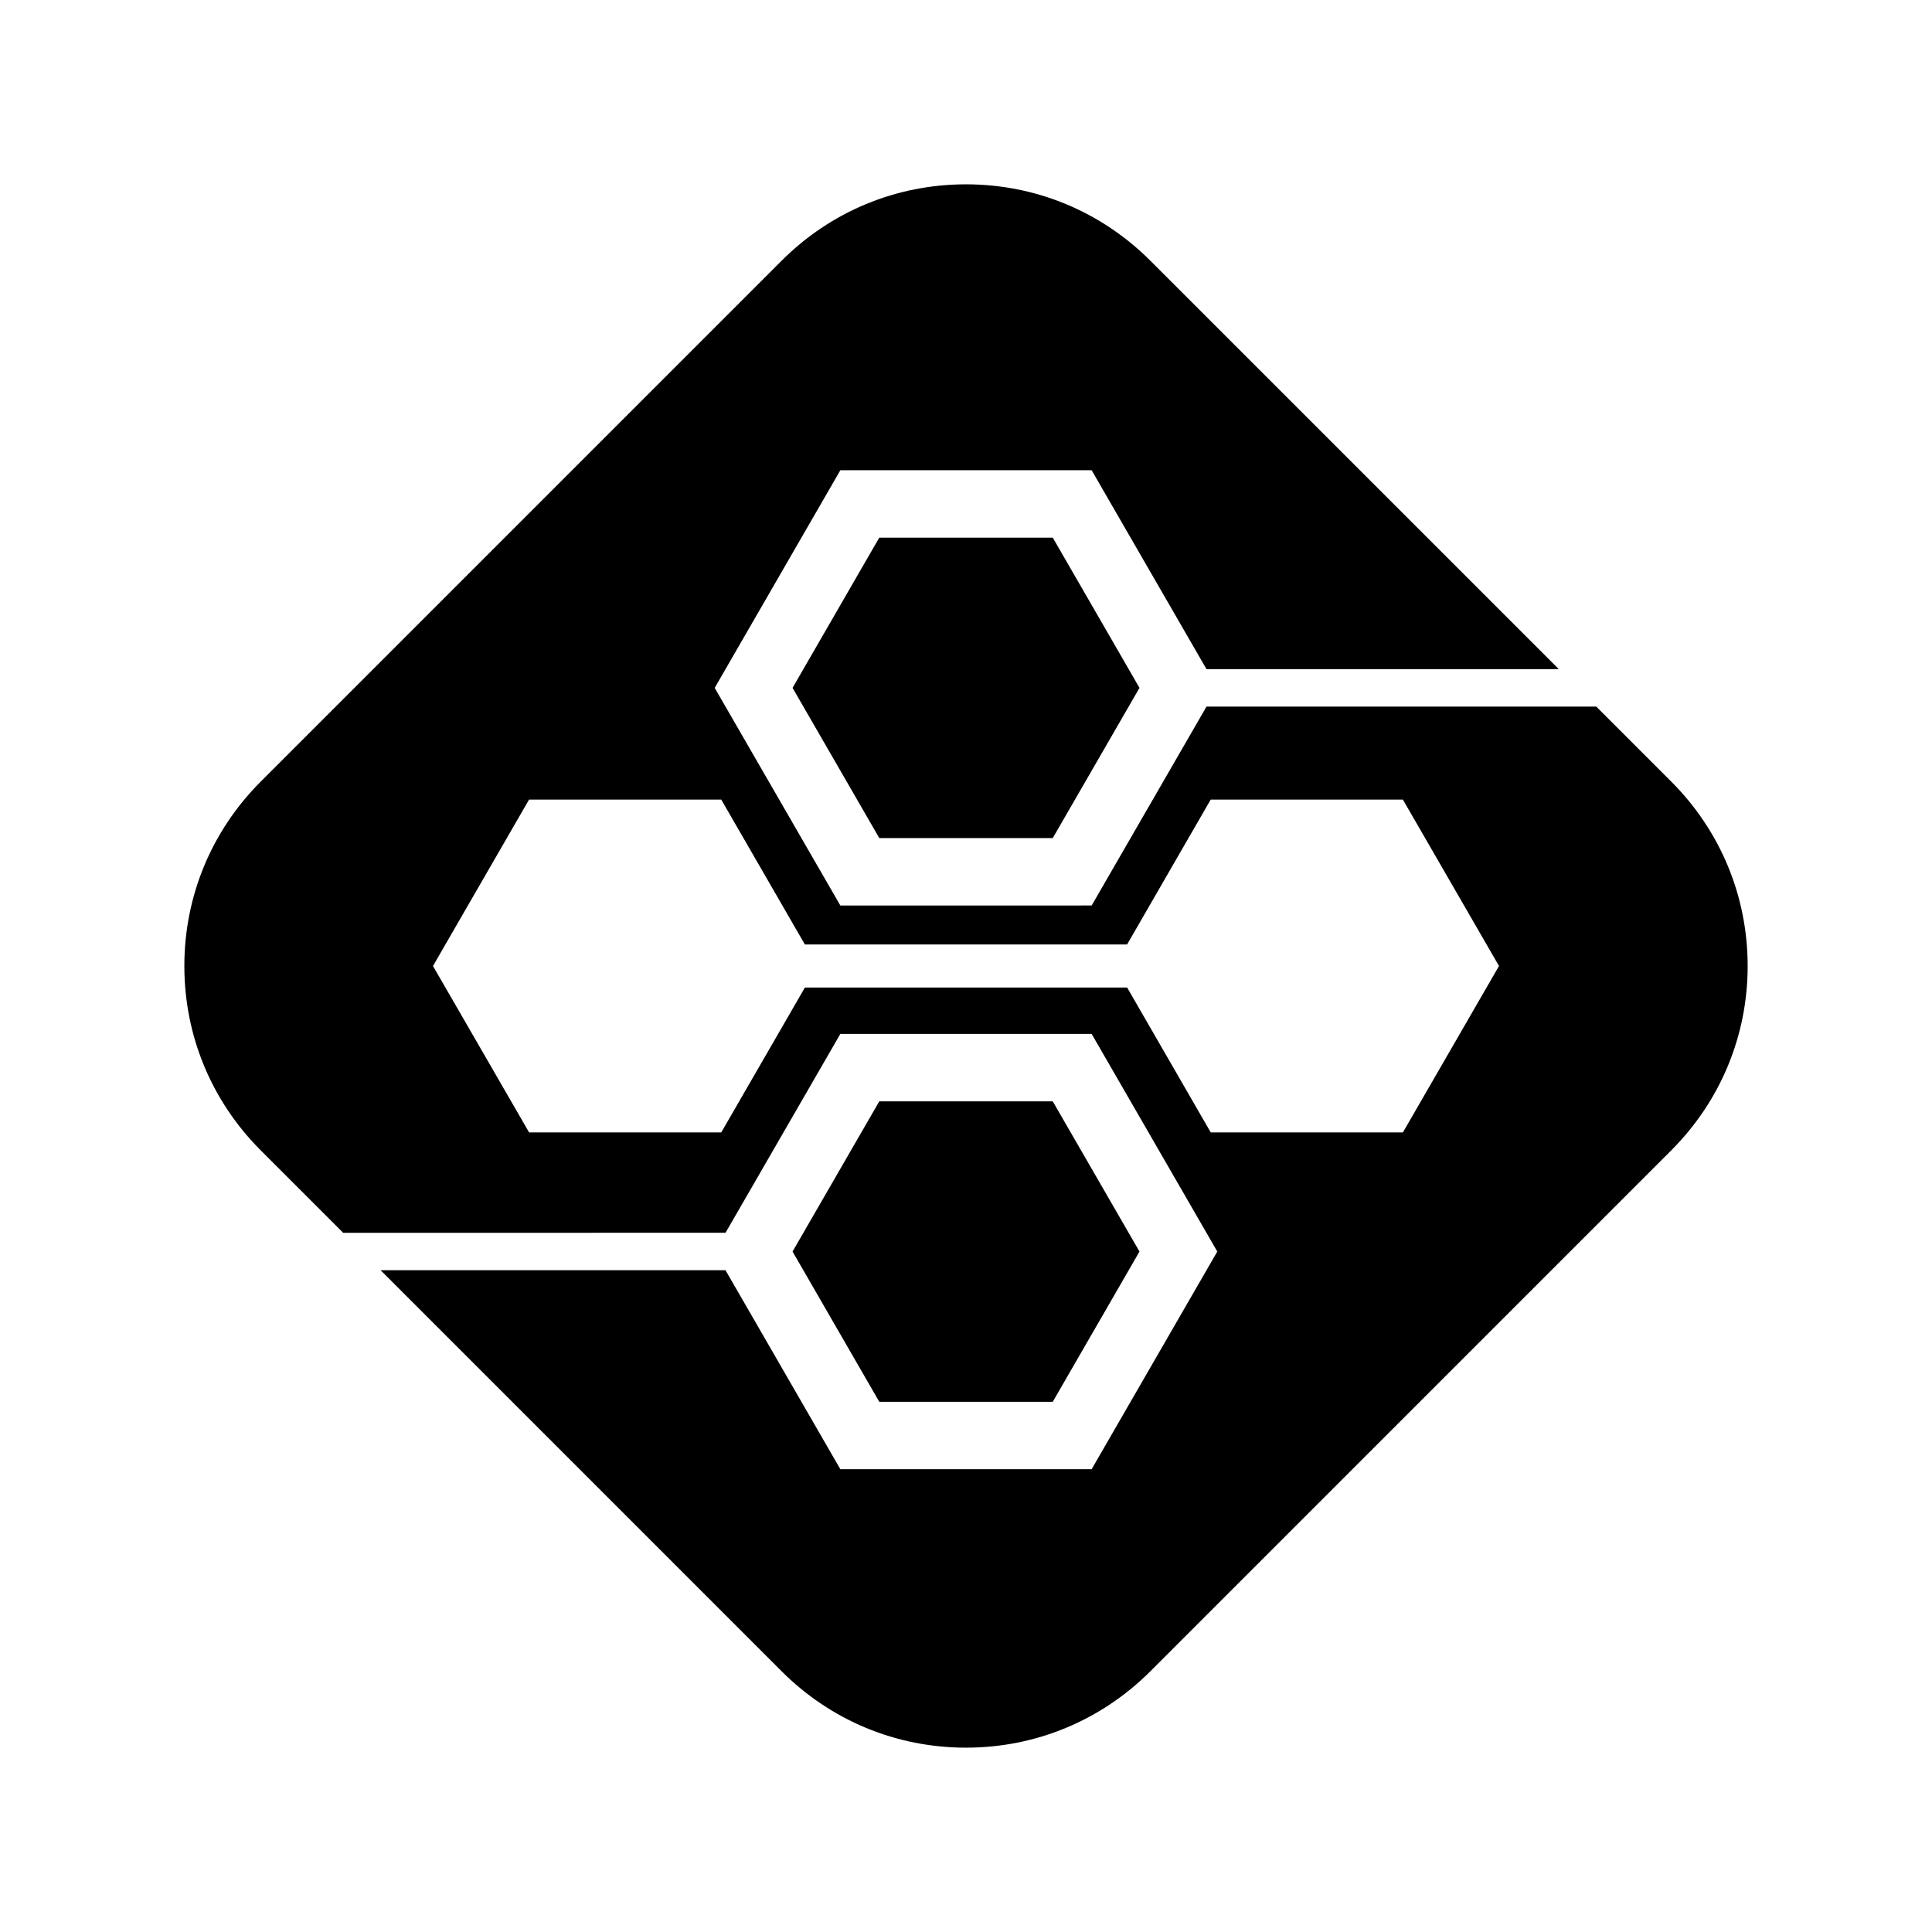 <?xml version="1.0" encoding="UTF-8"?>
<!-- The Best Svg Icon site in the world: iconSvg.co, Visit us! https://iconsvg.co -->
<svg fill="#000000" width="800px" height="800px" version="1.1" viewBox="144 144 512 512" xmlns="http://www.w3.org/2000/svg">
 <g>
  <path d="m586.91 351.14-19.875-19.879-103.3-0.004-30.434 52.707-66.602 0.004-33.297-57.672 33.297-57.676h66.598l30.434 52.707h93.371l-108.25-108.24c-13.059-13.051-30.395-20.238-48.852-20.238-18.461 0-35.812 7.184-48.859 20.238l-138.05 138.05c-13.047 13.047-20.238 30.398-20.238 48.855 0 18.465 7.188 35.801 20.238 48.859l21.855 21.855 101.32-0.004 30.43-52.703h66.598l33.297 57.672-33.297 57.68h-66.598l-30.43-52.723h-91.395l106.27 106.28c13.047 13.047 30.398 20.242 48.859 20.242 18.449 0 35.797-7.195 48.855-20.242l138.05-138.06c13.047-13.059 20.242-30.406 20.242-48.859-0.004-18.453-7.195-35.801-20.242-48.852zm-71.125 92.961h-50.93l-22.156-38.395h-85.395l-22.164 38.395h-50.926l-25.469-44.102 25.461-44.102h50.93l22.164 38.398h85.391l22.156-38.398h50.93l25.473 44.102z"/>
  <path d="m422.99 515.49 22.984-39.816-22.984-39.801h-45.973l-22.984 39.801 22.984 39.816z"/>
  <path d="m377.02 286.48-22.984 39.812 22.984 39.805h45.973l22.984-39.805-22.984-39.812z"/>
 </g>
</svg>